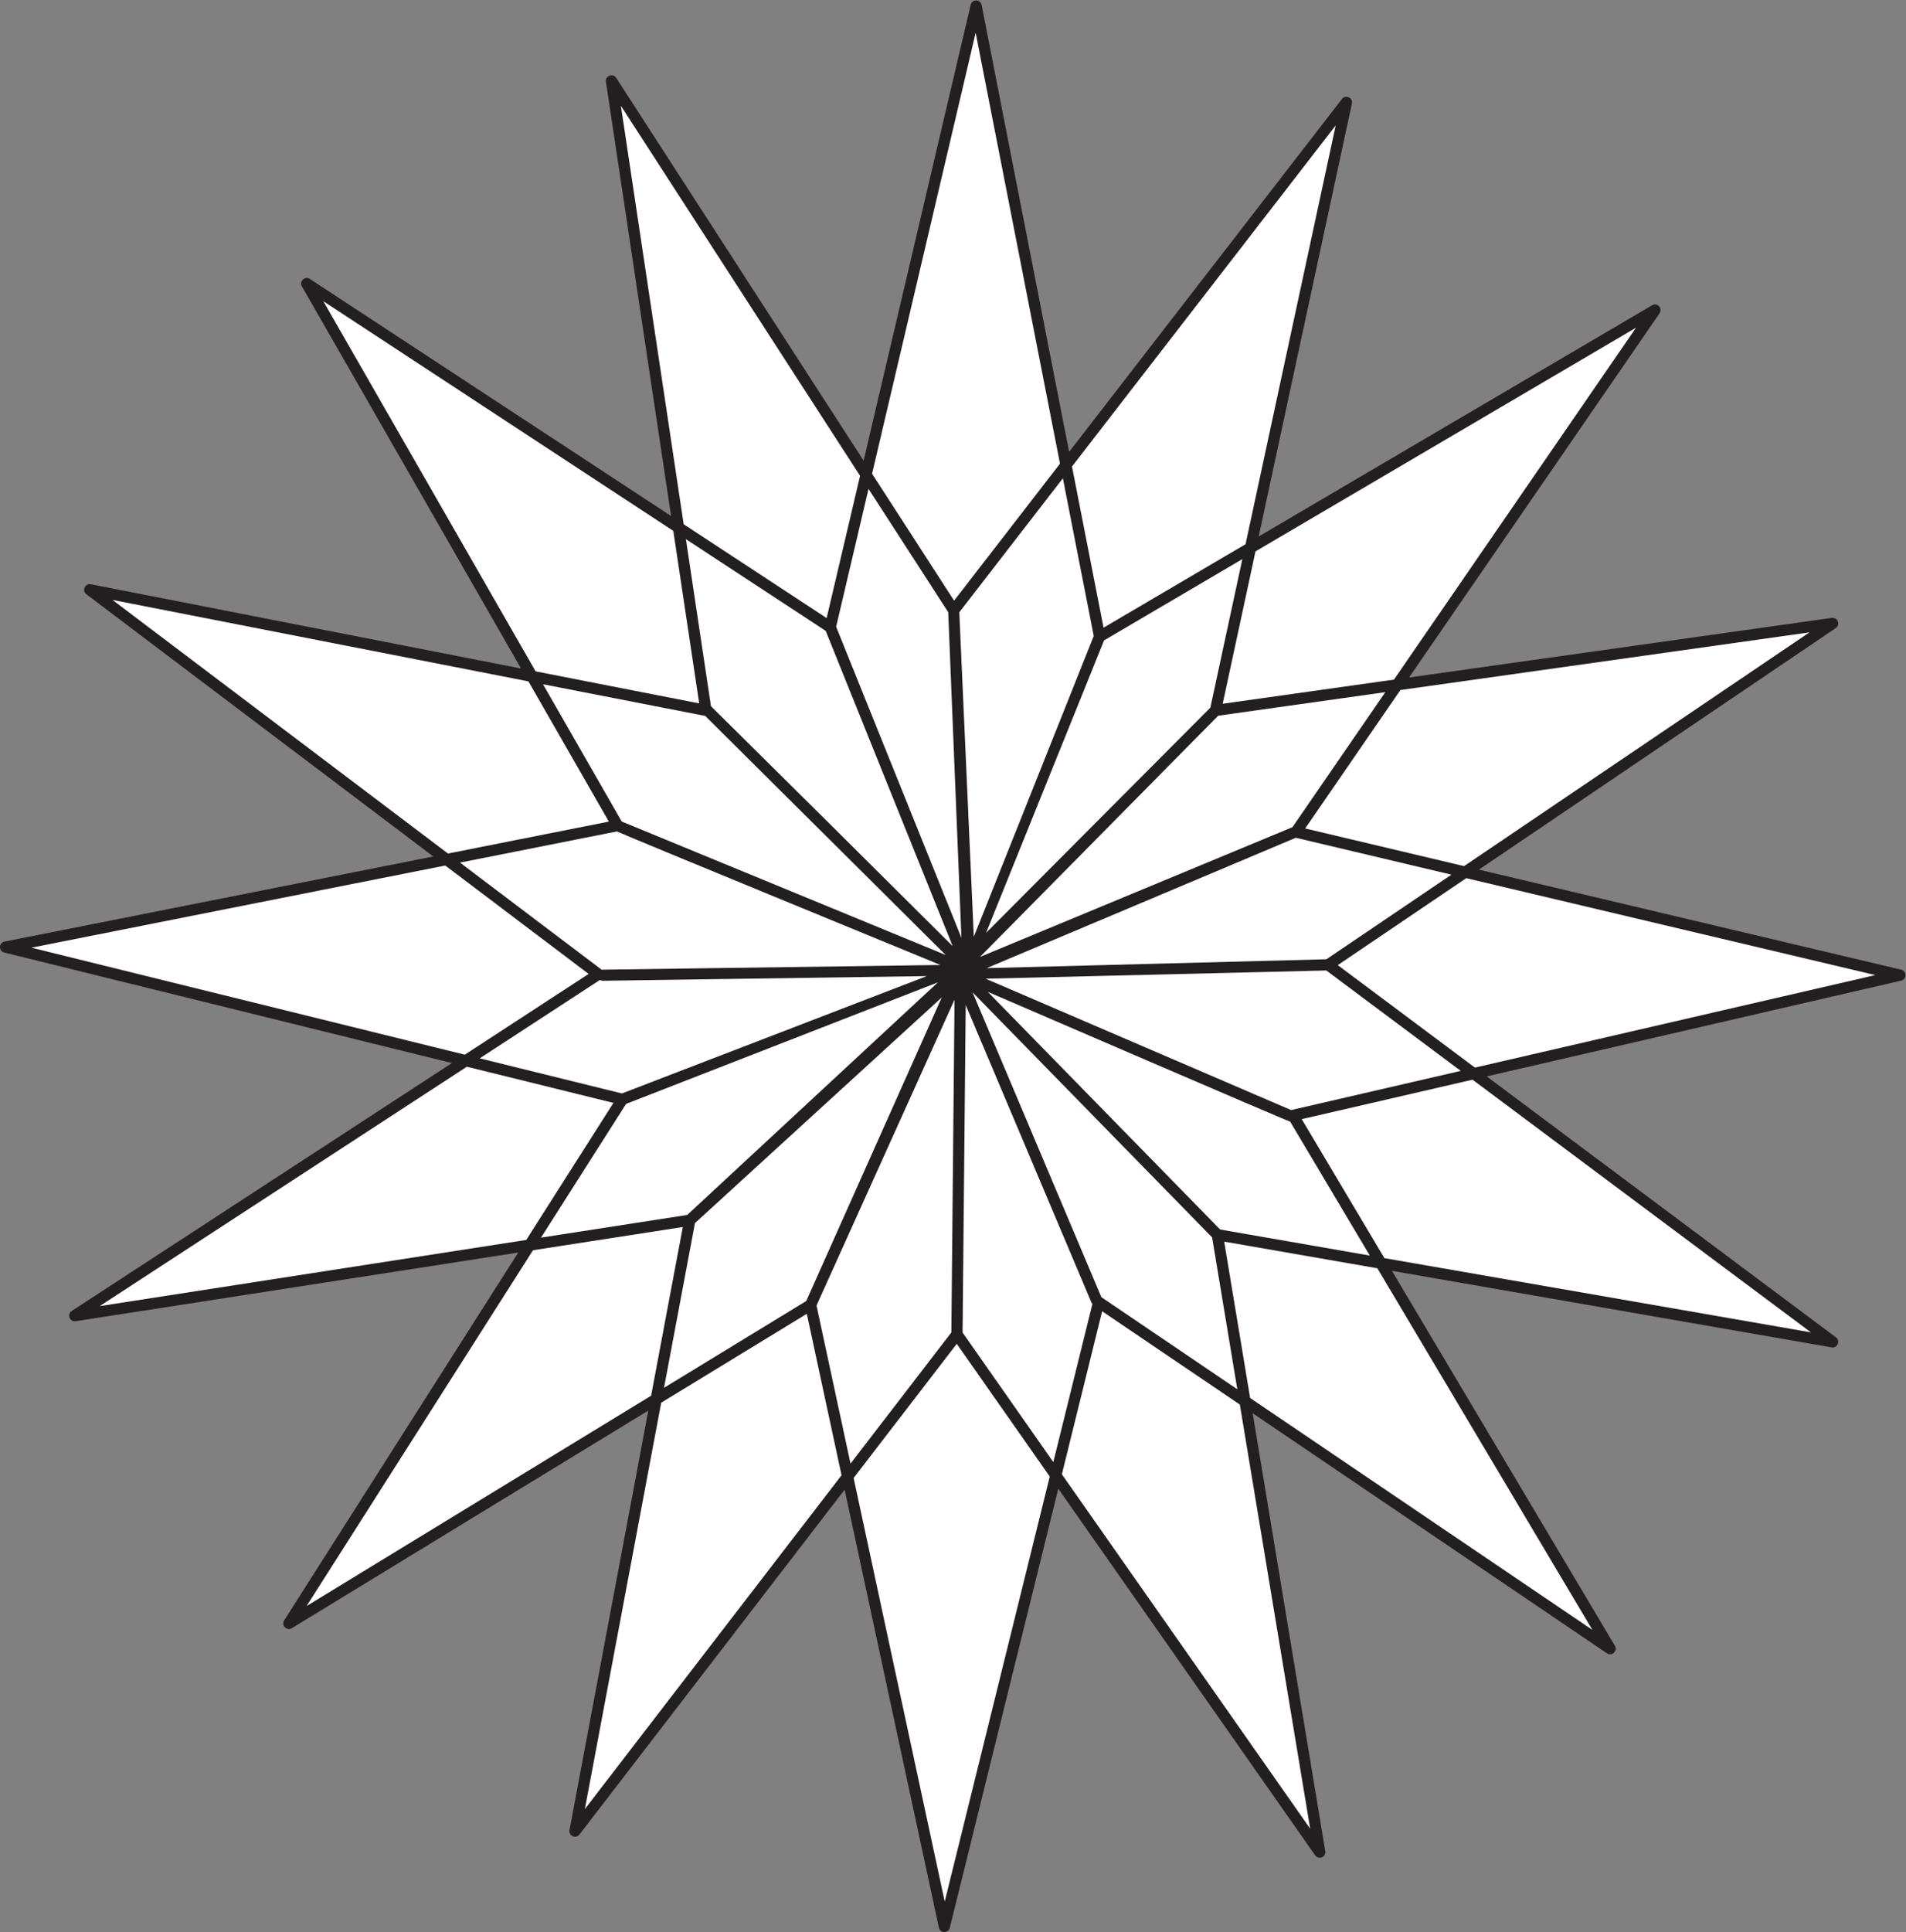 <?xml version="1.0" encoding="UTF-8" standalone="no"?>
<svg
   xmlns:dc="http://purl.org/dc/elements/1.1/"
   xmlns:cc="http://creativecommons.org/ns#"
   xmlns:rdf="http://www.w3.org/1999/02/22-rdf-syntax-ns#"
   xmlns:svg="http://www.w3.org/2000/svg"
   xmlns="http://www.w3.org/2000/svg"
   viewBox="0 0 806.4 817.08"
   height="817.08"
   width="806.4"
   xml:space="preserve"
   id="svg2"
   version="1.1"><rect x="0" y="0" width="806.4" height="817.08" fill="#808080" stroke="none"/><defs
     id="defs6" /><g
     transform="matrix(1.333,0,0,-1.333,0,817.08)"
     id="g10"><g
       transform="scale(0.1)"
       id="g12"><path
         id="path14"
         style="fill:#231f20;fill-opacity:1;fill-rule:evenodd;stroke:none"
         d="m 6034.35,3053.22 -1340.53,317.49 1132.76,766.31 c 15.58,10.5 6.11,35.08 -12.44,32.35 L 4472.22,3980.28 5267.4,5135.8 c 10.72,15.61 -7.44,35.07 -23.67,25.46 L 3994.98,4427.6 4290.79,5800.98 c 3.99,18.42 -19.95,29.56 -31.48,14.66 L 3393.33,4696.06 3115.64,6113.82 c -1.78,9.15 -9.07,13.93 -16.57,14.29 h -1.78 c -7.29,-0.34 -14.37,-4.85 -16.42,-13.64 l -339.82,-1446.28 -785.3,1214.47 c -10.38,16.03 -35.38,6.45 -32.57,-12.32 L 2129.94,4492.61 983.418,5244.74 c -15.52,10.19 -34.438,-7.67 -25.23,-23.75 L 1653.73,4008.75 288.242,4276.05 c -18.429,3.67 -29.133,-20.38 -14.148,-31.68 L 1375.14,3412.43 594.512,3257.52 14.273,3142.38 C 4.684,3140.47 -0.117,3132.5 0,3124.6 c 0.113,-7.42 4.566,-14.78 13.469,-16.97 L 1434.41,2757.04 227.617,1970.53 c -15.984,-10.43 -6.367,-35.41 12.442,-32.5 L 1644.8,2155.86 901.914,988.832 c -10.055,-15.742 8.34,-34.453 24.281,-24.762 L 2057.71,1654.52 1807.55,323.75 c -3.43,-18.262 20.16,-29 31.62,-14.16 L 2680.82,1403.62 2979.88,13.988 c 3.95,-18.359 30.2,-18.75 34.69,-0.527 L 3358.96,1406.51 4174.25,243.441 c 10.81,-15.41 35.21,-5.531 32.12,13.149 L 3975.86,1646.06 5100.29,884.398 c 15.56,-10.527 34.94,7.672 25.29,23.872 L 4417.89,2097.86 5813.55,1855 c 18.34,-3.45 28.52,20.63 13.83,31.68 l -1108.71,827.99 1315.57,303.87 c 18.22,4.22 18.36,30.33 0.11,34.67 v 0.01 0" /><path
         id="path16"
         style="fill:#ffffff;fill-opacity:1;fill-rule:evenodd;stroke:none"
         d="m 2238.34,3858.32 763.26,-758.5 -1028.23,423.46 -249.91,435.53 514.88,-100.49 z m 382.45,269.72 402.94,-1000.02 -437.81,435.09 -329.39,326.03 -79.53,530.02 443.79,-291.12 z m 1220.83,-243.45 -711.89,-714.53 374.45,927.84 438.93,257.9 -101.49,-471.21 z m 260.49,-379.25 -991.67,-411.59 755.92,765.2 530.55,74.76 -294.8,-428.37 z m -229.52,-1276.43 -737.57,754.1 c 88.45,-38.01 949.44,-409.72 959.82,-411.76 l 252.84,-425.02 -475.09,82.68 z m -375.64,-215.49 c -0.36,0.2 -0.78,0.2 -1.1,0.41 l -408.97,967.48 760.31,-777.42 79.97,-481.87 -430.21,291.4 z m -1291.2,235.86 783.38,715.94 -430.2,-963.15 -451.42,-275.42 98.24,522.63 z m -218.53,378.2 989.66,385.59 -795.7,-737.95 -464.08,-71.97 270.12,424.33 v 0" /><path
         id="path18"
         style="fill:#ffffff;fill-opacity:1;fill-rule:evenodd;stroke:none"
         d="m 1903.64,3020.34 8.46,-2.27 1029.55,14.83 -967.63,-372.33 -451.48,111.39 381.1,248.38 z m 54.58,471.49 c 9.39,-5.9 932.03,-384.67 1026.58,-423.64 l -1075.23,-14.94 -449.6,339.71 498.25,98.87 z m 1093.3,-337.49 -397.67,986.95 102.75,437.29 145.12,-224.42 107.87,-166.81 41.93,-1033.01 z m 39.27,3.22 -46.01,1028.66 c 0,0.25 -0.14,0.49 -0.18,0.74 l 328.89,425.22 97.97,-500.2 -380.67,-954.42 z m 1119.17,-71.25 -1078.38,-28.16 981.19,413.58 494,-116.99 -396.81,-268.43 z m -110.12,-478.02 c -0.47,-0.1 -0.86,-0.51 -1.32,-0.67 l -970.17,417.03 1081.27,26.07 426.68,-318.53 -536.46,-123.9 z m -1044.67,-706.23 9.92,1039.29 399.52,-945.15 c 0.54,-1.35 1.79,-2.02 2.65,-3.11 l -124.12,-502.03 -287.97,411 z m -25.53,1056.19 -10.08,-1055.88 -320.07,-416.12 -107.95,501.55 438.1,970.45 v 0" /><path
         id="path20"
         style="fill:#ffffff;fill-opacity:1;fill-rule:evenodd;stroke:none"
         d="m 357.09,4226.29 1320.1,-258.41 146.42,-255.18 108.83,-189.67 -510.51,-101.32 -1064.84,804.58 z m 669.06,947.82 1110.88,-728.73 82.15,-547.29 -519.2,101.62 -673.83,1174.4 z m 3213.28,557.66 -286.18,-1328.71 -450.67,-264.79 -100.17,511.33 837.02,1082.17 z m 953.17,-641.85 -768.27,-1116.37 -543.61,-76.61 104.1,483.38 1207.78,709.6 z m 555.11,-3187.3 -1353.78,235.55 -262.3,440.92 542.08,125.19 1074,-801.66 z m -693.57,-943.94 -1086.35,735.8 -82.28,496.03 486.16,-84.59 682.47,-1147.24 z M 1856.3,390.262 2098.64,1679.52 2560.76,1961.51 2671.02,1449.26 1856.3,390.262 Z m -883.148,644.178 718.488,1128.71 475.55,73.75 -100.6,-535.25 -1093.438,-667.21 v 0" /><path
         id="path22"
         style="fill:#ffffff;fill-opacity:1;fill-rule:evenodd;stroke:none"
         d="M 316.406,1985.92 1481.72,2745.4 1946.96,2630.61 1670.25,2195.86 316.406,1985.92 Z M 99.691,3123.05 1413.19,3383.68 1868.29,3039.81 1475.23,2783.64 99.691,3123.05 Z M 1970.64,5794.04 2729.78,4620.09 2623.73,4168.72 2169.91,4466.43 1970.64,5794.04 Z m 1125.99,231.78 267.74,-1367.2 -336.13,-434.57 -260.34,402.63 328.73,1399.14 z m 2646.5,-1902.43 -1096.3,-741.55 -504.26,119.44 302.21,439.17 1298.35,182.94 z M 4681.3,2742.6 4245.97,3067.72 4653.76,3343.6 5952.07,3036.12 4681.3,2742.6 Z M 4158.41,328.031 3370.29,1452.39 l 127.83,517.2 437.07,-296.01 223.22,-1345.549 z M 2998.48,96.801 2709.31,1440.65 l 327.4,425.57 295.12,-421 L 2998.48,96.801 v 0" /></g></g></svg>